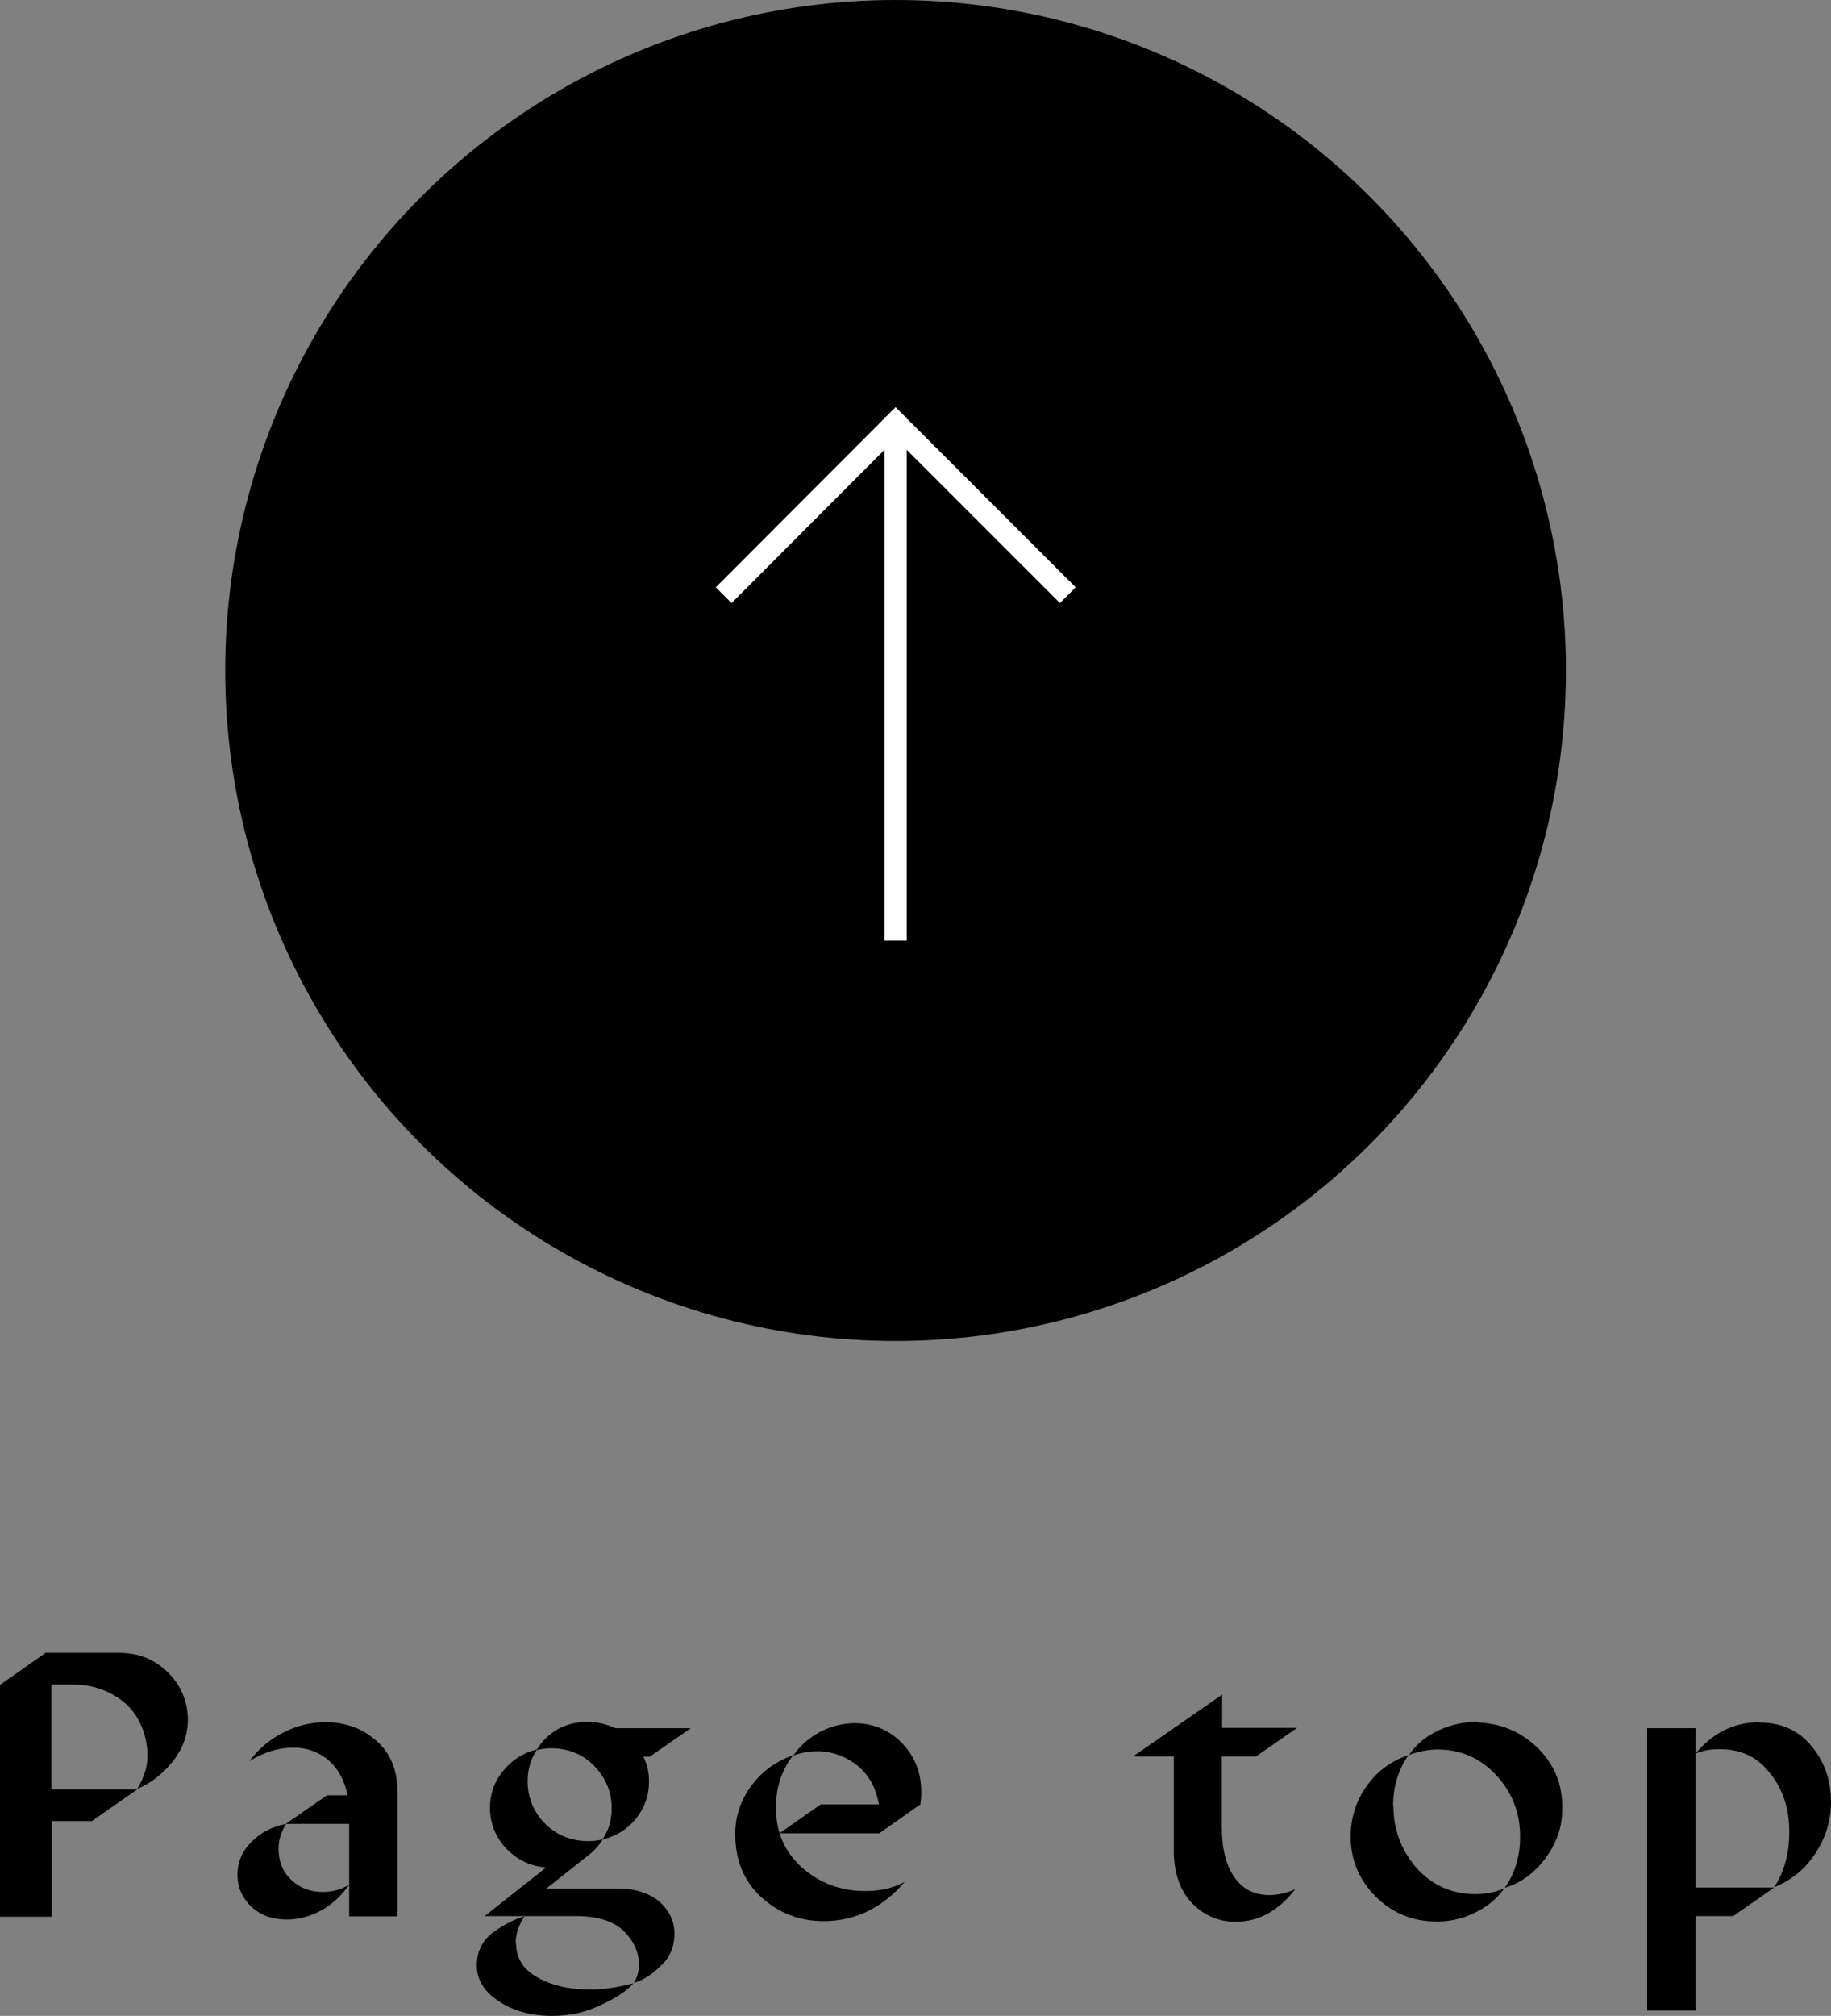 <?xml version="1.0" encoding="UTF-8"?>
<svg id="_レイヤー_2" data-name="レイヤー 2" xmlns="http://www.w3.org/2000/svg" viewBox="0 0 58.37 64.25">
  <rect x="0" y="0" width="58.37" height="64.25" fill="#808080" stroke="none"/>
  <defs>
    <style>
      .cls-1 {
        fill: none;
        stroke: #fff;
        stroke-miterlimit: 10;
        stroke-width: .71px;
      }
    </style>
  </defs>
  <g id="_テキスト" data-name="テキスト">
    <g>
      <circle cx="28.55" cy="21.37" r="21.37"/>
      <g>
        <path d="M1.44,52.68h2.36c.61,0,1.12.2,1.54.61.42.41.64.91.65,1.51,0,.47-.15.91-.46,1.31s-.69.71-1.16.91c.24-.38.35-.77.33-1.16-.02-.39-.12-.75-.3-1.07s-.45-.59-.82-.79-.78-.31-1.22-.31h-.72v3.34h2.74l-1.45,1.01h-1.28v3.05H0v-7.39l1.44-1.01Z"/>
        <path d="M8.88,58.92c0,.4.13.73.4.99s.61.39,1.01.39c.31,0,.59-.08.84-.23-.24.35-.54.62-.89.82-.36.19-.72.29-1.1.29-.46,0-.84-.14-1.14-.42-.29-.29-.43-.62-.43-1.01s.14-.73.43-1.03c.29-.3.66-.5,1.12-.59-.16.26-.24.52-.24.79ZM10.38,54.89c.64,0,1.18.2,1.63.6.44.39.66.93.66,1.62v3.97h-1.54v-2.95h-2.02l1.31-.91h.66c-.1-.48-.3-.85-.61-1.12-.31-.26-.68-.4-1.12-.4-.46,0-.93.14-1.4.43.3-.4.67-.71,1.1-.92.43-.22.87-.32,1.33-.32Z"/>
        <path d="M16.45,61.92c0,.48.22.84.66,1.09.45.26,1.01.4,1.68.4.46,0,.92-.07,1.4-.2-.19.23-.53.46-1.01.68-.48.24-1,.36-1.57.36-.67,0-1.23-.15-1.7-.46-.47-.3-.71-.69-.71-1.15,0-.43.17-.78.5-1.04.37-.26.71-.44,1.02-.52-.18.27-.28.55-.28.84ZM17.41,60.19h2.26c.57,0,1.01.14,1.34.41.32.28.49.62.49,1.03s-.14.76-.43,1.02c-.27.27-.56.46-.86.55.1-.18.16-.37.16-.58,0-.39-.16-.75-.49-1.08-.33-.31-.83-.47-1.51-.47h-2.92l1.96-1.55c-.5-.04-.92-.24-1.27-.6-.34-.37-.52-.8-.52-1.3,0-.45.14-.84.43-1.19s.64-.57,1.07-.67c-.2.3-.3.63-.3,1.01,0,.53.19.98.56,1.36.38.37.84.55,1.38.55.17,0,.32-.02.46-.06-.15.24-.34.43-.55.58l-1.24.98ZM19.5,57.64c0-.53-.19-.98-.56-1.36s-.84-.56-1.38-.56c-.13,0-.28.02-.46.06.38-.6.92-.9,1.64-.9.3,0,.59.07.88.2h2.4l-1.31.91h-.2c.12.24.18.5.18.79,0,.45-.14.84-.42,1.19-.28.34-.64.56-1.07.66.2-.28.3-.61.3-1Z"/>
        <path d="M23.44,58.43c0-.56.18-1.07.53-1.54.34-.45.78-.76,1.32-.95-.36.46-.54.98-.55,1.58-.03.8.24,1.46.8,1.98.58.52,1.27.78,2.08.77.46,0,.87-.1,1.22-.29-.71.83-1.58,1.25-2.59,1.25-.77,0-1.43-.26-1.99-.77-.56-.52-.83-1.2-.82-2.04ZM28.03,58.43h-3.18s1.31-.92,1.31-.92h1.86c-.12-.66-.44-1.13-.97-1.43-.54-.3-1.12-.35-1.76-.13.22-.32.51-.57.85-.75.34-.18.7-.27,1.08-.28.66,0,1.21.25,1.63.74s.59,1.11.49,1.85l-1.31.92Z"/>
        <path d="M38.95,55.99v2.23c0,.7.13,1.23.4,1.61.26.38.64.57,1.12.57.26,0,.54-.06.82-.19-.54.7-1.17,1.04-1.9,1.04-.54,0-1.01-.2-1.39-.59-.37-.39-.56-.92-.58-1.57v-3.11h-1.3l1.3-.9h0s1.54-1.07,1.54-1.07v1.06h2.39l-1.31.91h-1.08Z"/>
        <path d="M44.42,57.57c0,.74.25,1.4.74,1.97.5.55,1.13.83,1.87.83.32,0,.63-.06.92-.18-.24.34-.56.6-.97.79-.4.19-.83.28-1.28.26-.75-.02-1.39-.31-1.91-.86-.51-.54-.76-1.2-.73-1.96.02-.57.2-1.08.54-1.54s.78-.77,1.3-.94c-.33.47-.49,1.01-.49,1.62ZM47.16,54.9c.75.04,1.39.33,1.91.86.52.54.76,1.19.73,1.94,0,.55-.19,1.07-.55,1.55-.35.46-.78.77-1.28.92.33-.47.49-1.02.49-1.63,0-.76-.25-1.41-.76-1.96s-1.13-.82-1.88-.82c-.29,0-.59.06-.9.17.23-.34.55-.6.96-.79.41-.19.84-.27,1.28-.26Z"/>
        <path d="M54.05,55.08v5.08h2.51l-1.31.91h-1.2v3.01h-1.54v-9h1.54ZM56.09,54.9c.68,0,1.23.24,1.64.73.42.49.64,1.09.64,1.81,0,.57-.16,1.11-.49,1.62-.32.5-.76.86-1.32,1.09.32-.49.48-1.08.48-1.76,0-.74-.2-1.36-.61-1.87-.39-.51-.92-.77-1.6-.77-.32,0-.58.05-.78.14.55-.66,1.23-1,2.04-1Z"/>
      </g>
      <g>
        <line class="cls-1" x1="28.55" y1="29.98" x2="28.55" y2="13.3"/>
        <polyline class="cls-1" points="23.07 18.97 28.55 13.48 34.04 18.97"/>
      </g>
    </g>
  </g>
</svg>